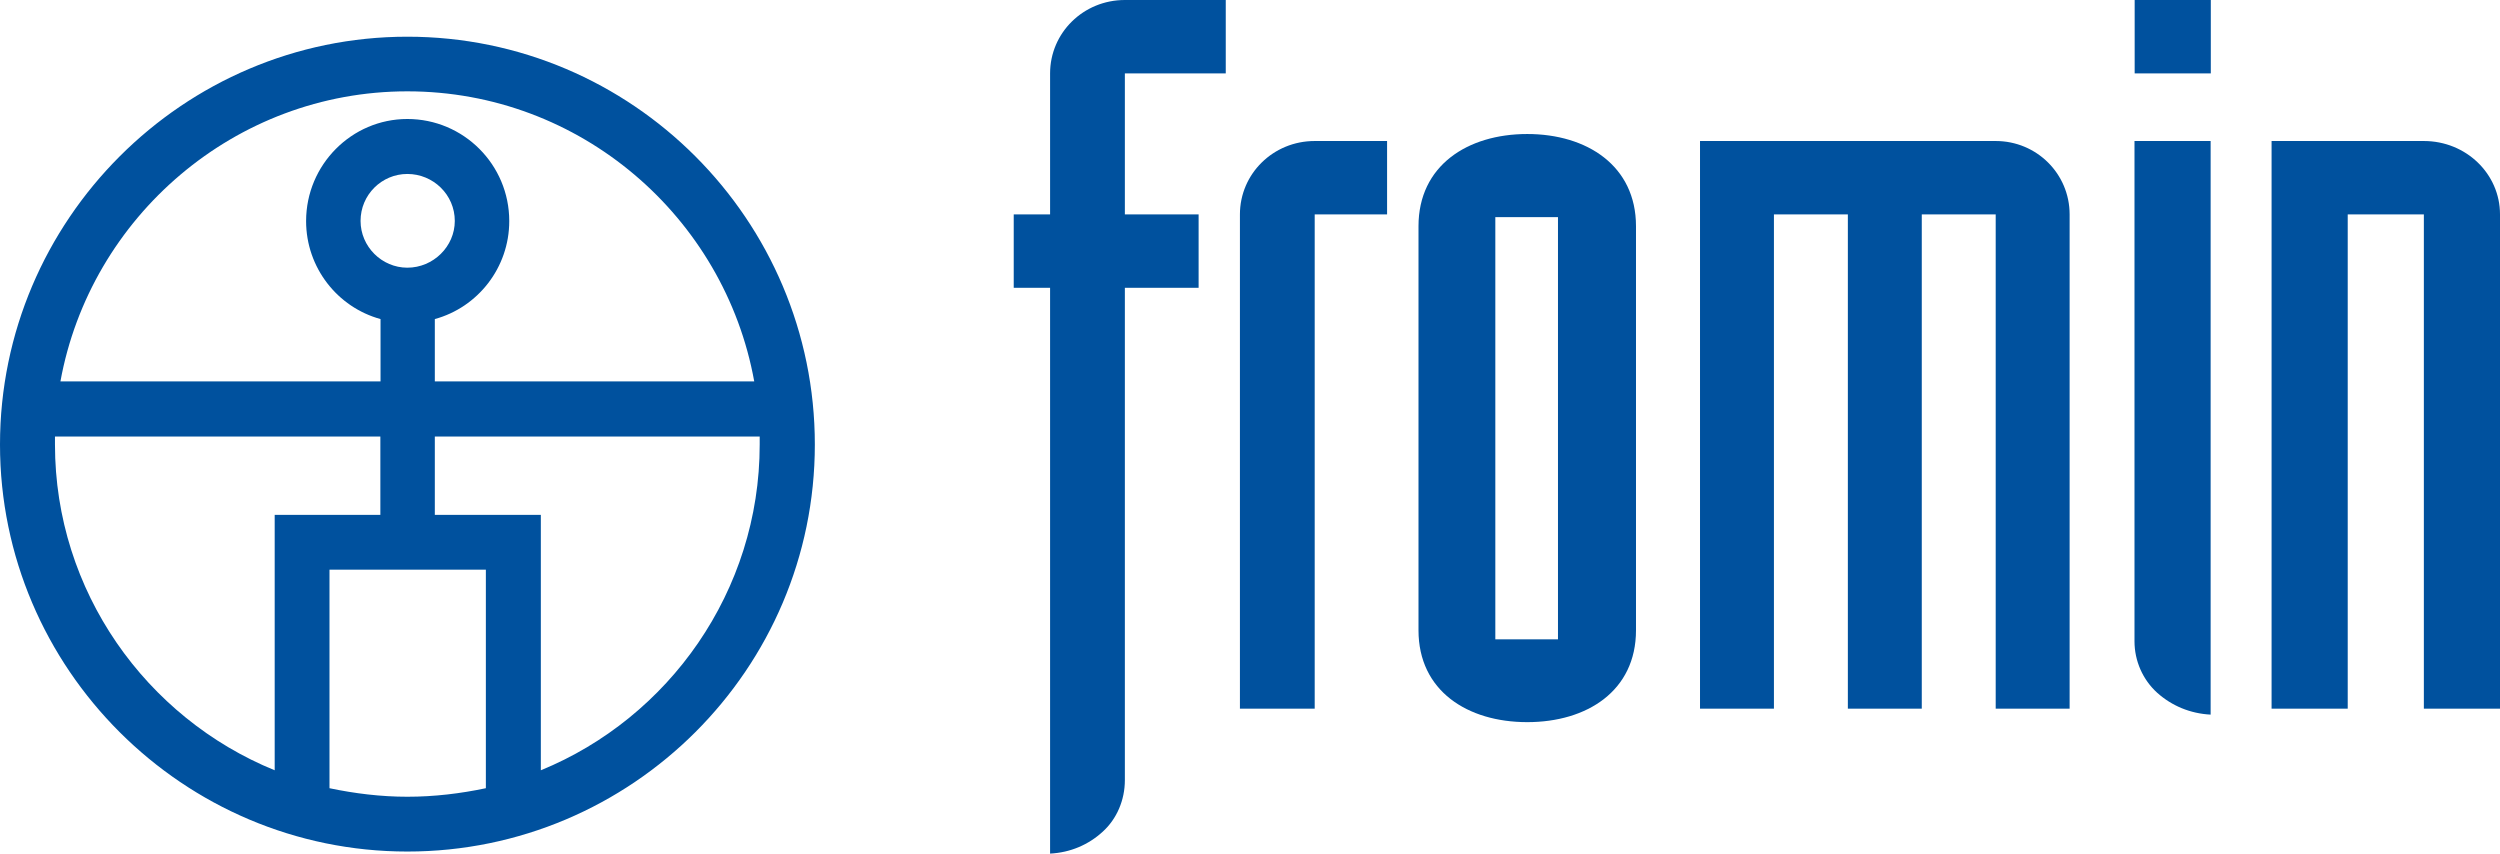<?xml version="1.0" encoding="utf-8"?>
<!-- Generator: Adobe Illustrator 25.4.0, SVG Export Plug-In . SVG Version: 6.00 Build 0)  -->
<svg version="1.1" id="Vrstva_1" xmlns="http://www.w3.org/2000/svg" xmlns:xlink="http://www.w3.org/1999/xlink" x="0px" y="0px"
	 viewBox="0 0 146.44 50" style="enable-background:new 0 0 146.44 50;" xml:space="preserve">
<style type="text/css">
	.st0{fill-rule:evenodd;clip-rule:evenodd;fill:#00519E;}
	.st1{fill:#00519E;}
</style>
<g>
	<path class="st0" d="M23.86,2.15C10.74,2.15,0,12.88,0,26.04c0,13.14,10.74,23.84,23.86,23.84c13.16,0,23.87-10.7,23.87-23.84
		C47.73,12.88,37.03,2.15,23.86,2.15L23.86,2.15z M16.09,45.12C8.56,42.05,3.22,34.63,3.22,26.04c0-0.16,0-0.32,0-0.47h19.06v4.59
		h-6.19V45.12L16.09,45.12z M28.46,46.17v-12.8H19.3v12.8c1.47,0.31,3.01,0.5,4.56,0.5C25.45,46.67,26.99,46.48,28.46,46.17
		L28.46,46.17z M44.5,25.57c0,0.15,0,0.3,0,0.47c0,8.59-5.32,16.01-12.82,19.08V30.16h-6.21v-4.59H44.5L44.5,25.57z M23.86,10.19
		c-1.5,0-2.74,1.22-2.74,2.75c0,1.5,1.24,2.74,2.74,2.74c1.52,0,2.78-1.24,2.78-2.74C26.64,11.41,25.38,10.19,23.86,10.19
		L23.86,10.19z M23.86,5.35c10.14,0,18.58,7.37,20.32,16.99H25.47v-3.65c2.52-0.69,4.36-3.01,4.36-5.74c0-3.31-2.68-5.98-5.97-5.98
		c-3.26,0-5.93,2.68-5.93,5.98c0,2.73,1.84,5.05,4.36,5.74v3.65H3.54C5.29,12.72,13.75,5.35,23.86,5.35L23.86,5.35z"/>
	<g>
		<path class="st1" d="M61.51,16.86h-2.13v-4.3h2.13V4.3c0-2.38,1.95-4.3,4.38-4.3h5.91v4.3h-5.91v8.26h4.32v4.3h-4.32V45.7
			c0,1.16-0.47,2.27-1.3,3.02c-0.83,0.76-1.89,1.22-3.08,1.28V16.86z"/>
		<path class="st1" d="M72.63,12.56c0-2.38,1.95-4.3,4.38-4.3h4.24v4.3h-4.24v28.95h-4.38V12.56z"/>
		<path class="st1" d="M83.09,13.25c0-3.55,2.87-5.4,6.37-5.4c3.5,0,6.37,1.86,6.37,5.4v23.67c0,3.55-2.87,5.38-6.37,5.38
			c-3.5,0-6.37-1.83-6.37-5.38V13.25z M87.59,37.45h3.67V12.72h-3.67V37.45z"/>
		<path class="st1" d="M99.56,8.26h17.34c2.4,0,4.33,1.92,4.33,4.3v28.95h-4.33V12.56h-4.33v28.95h-4.33V12.56h-4.33v28.95h-4.33
			V8.26z"/>
		<path class="st1" d="M129.5,4.3h-4.46V0h4.46V4.3z M129.5,41.86c-1.21-0.06-2.29-0.52-3.14-1.28c-0.84-0.76-1.33-1.86-1.33-3.02
			V8.26h4.46V41.86z"/>
		<path class="st1" d="M133.06,8.26h8.92c2.47,0,4.46,1.92,4.46,4.3v28.95h-4.46V12.56h-4.46v28.95h-4.46V8.26z"/>
	</g>
</g>
</svg>
